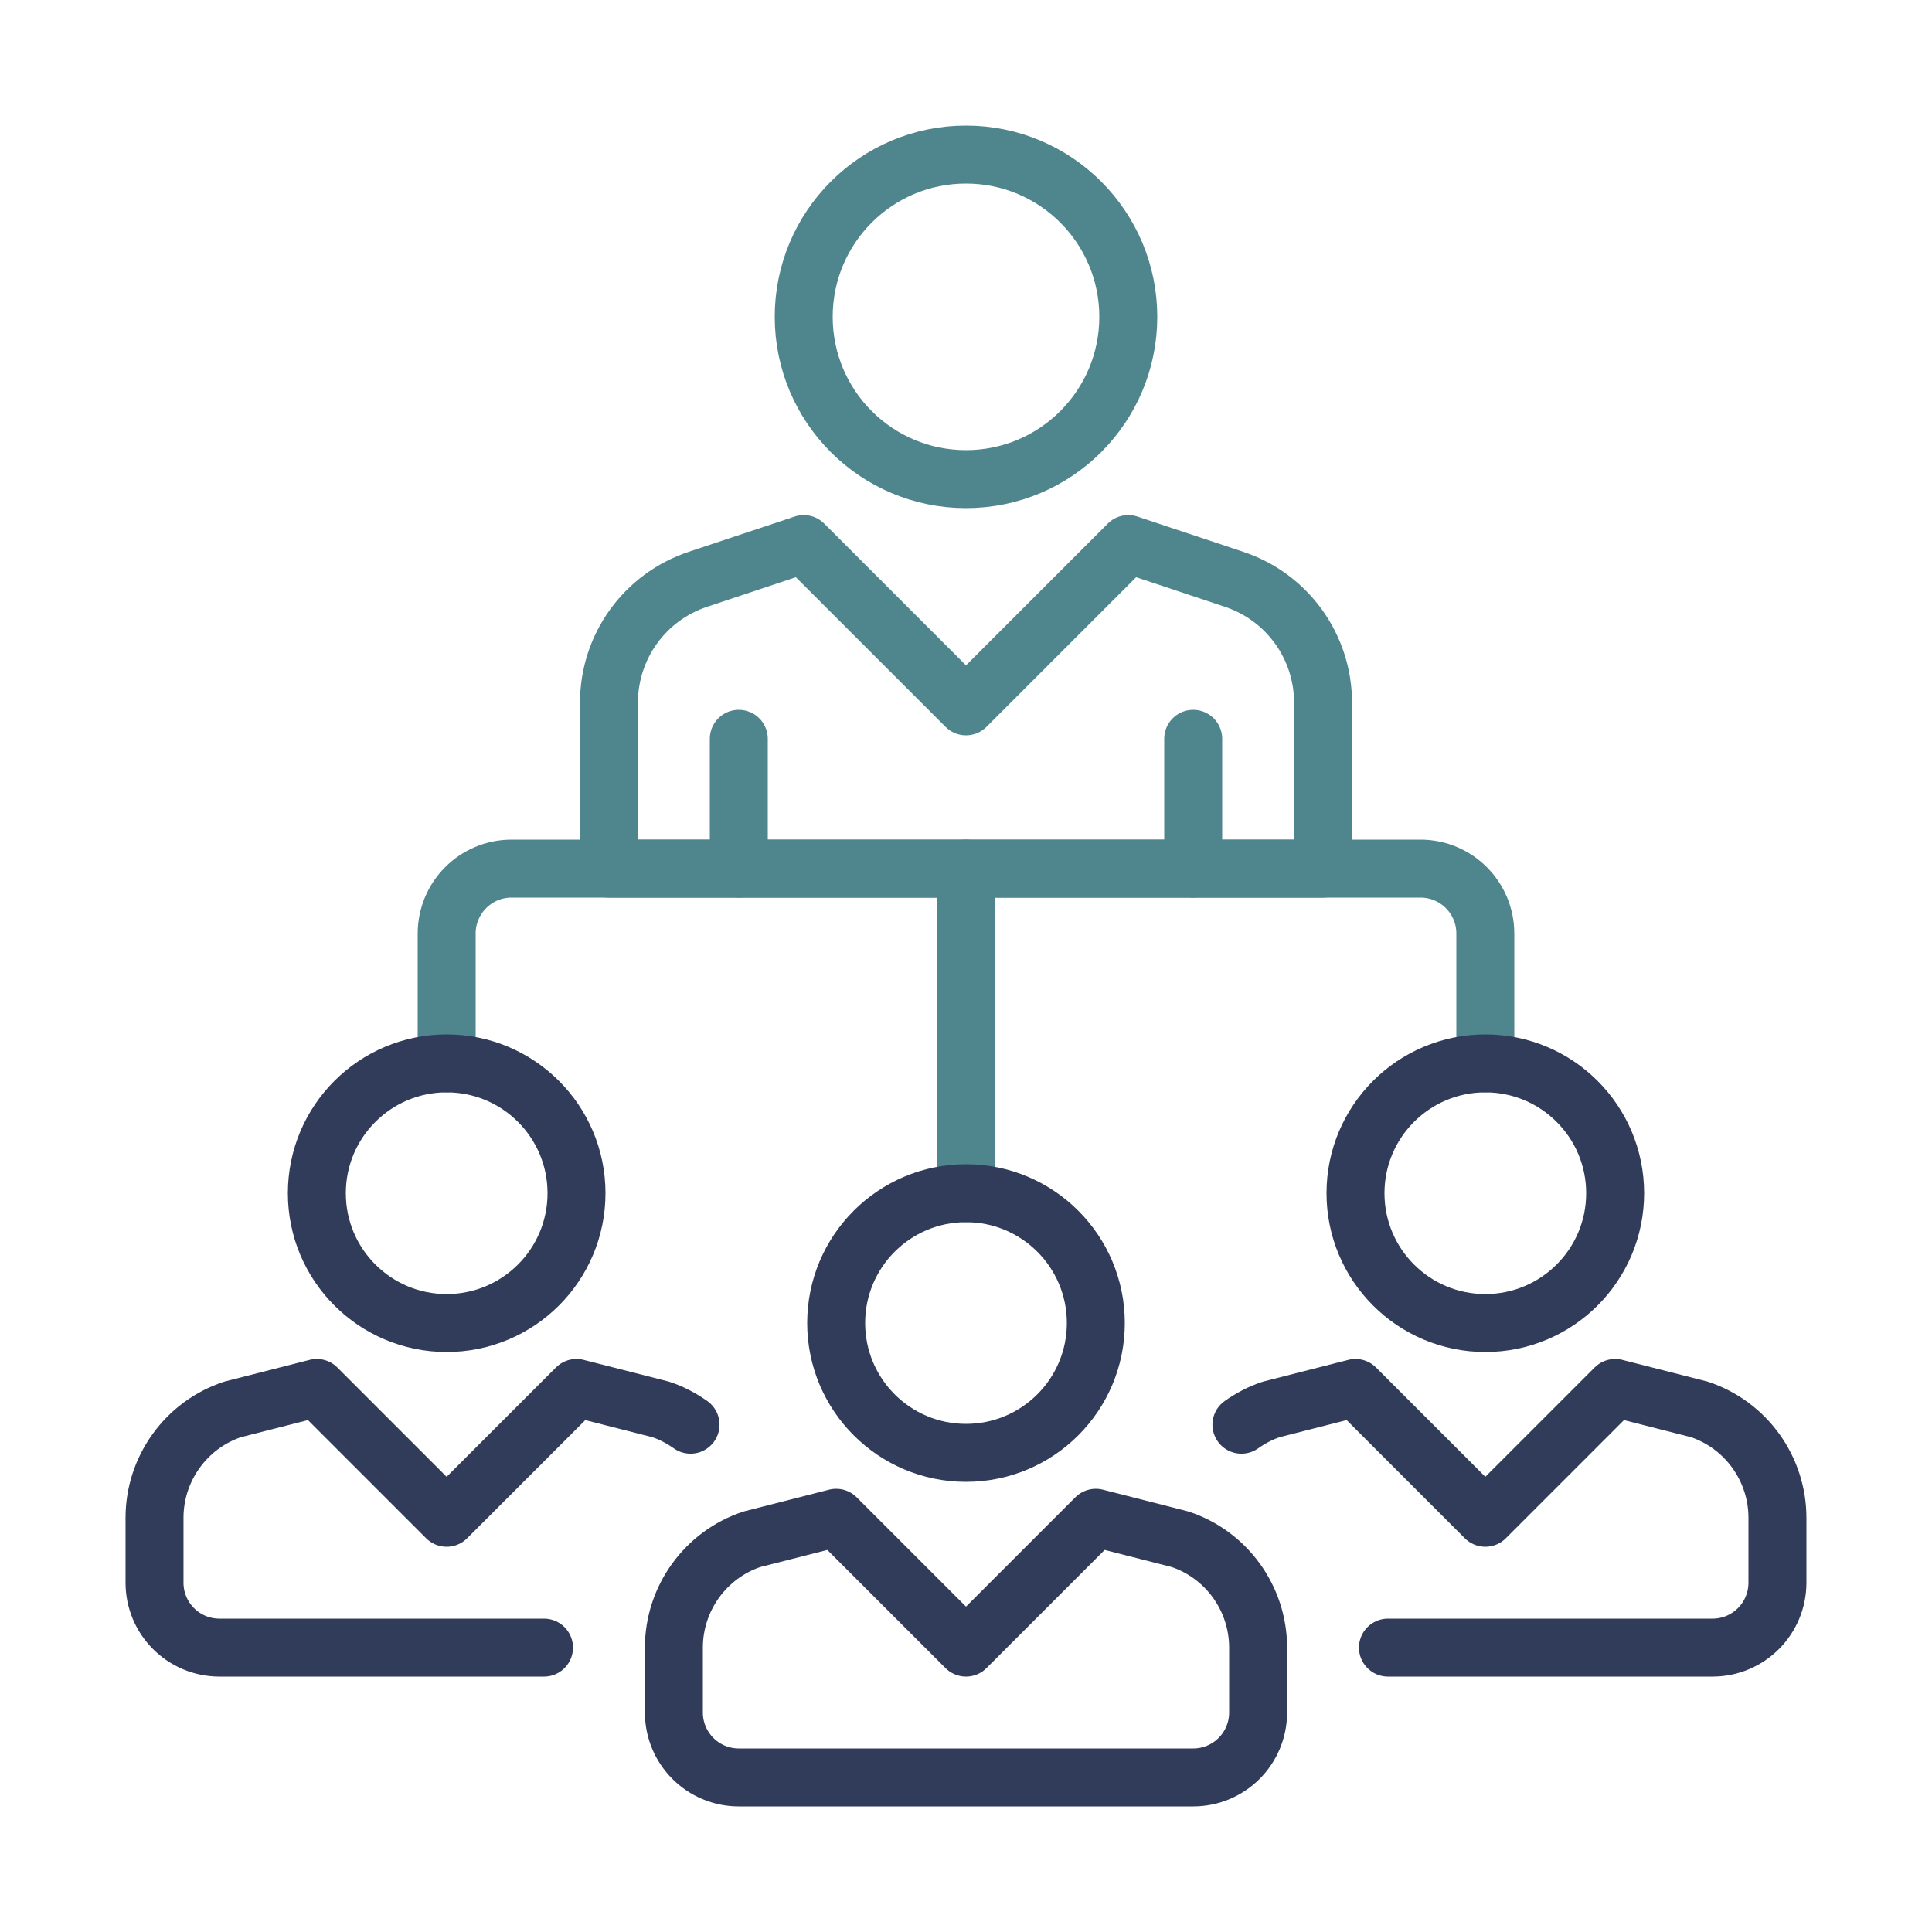 <?xml version="1.0" encoding="UTF-8"?> <svg xmlns="http://www.w3.org/2000/svg" id="uuid-330c2ff1-df70-44fc-a71f-b852823b2fb8" width="50" height="50" viewBox="0 0 50 50"><defs><style>.uuid-1c537c8a-beb1-435a-800f-86acaf6cc12a,.uuid-a2f74409-b798-432c-a8b6-65694824b248{stroke-linecap:round;}.uuid-1c537c8a-beb1-435a-800f-86acaf6cc12a,.uuid-a2f74409-b798-432c-a8b6-65694824b248,.uuid-1fc28cba-5fe4-4fa6-984f-54af3d042d5f,.uuid-af82a8ab-ea39-46de-b9ac-89968546c6b3{fill:none;stroke-linejoin:round;stroke-width:1.5px;}.uuid-1c537c8a-beb1-435a-800f-86acaf6cc12a,.uuid-af82a8ab-ea39-46de-b9ac-89968546c6b3{stroke:#313c5b;}.uuid-a2f74409-b798-432c-a8b6-65694824b248,.uuid-1fc28cba-5fe4-4fa6-984f-54af3d042d5f{stroke:#4f868e;}</style></defs><circle class="uuid-1fc28cba-5fe4-4fa6-984f-54af3d042d5f" cx="25" cy="8.2" r="4.2"></circle><path class="uuid-a2f74409-b798-432c-a8b6-65694824b248" d="m34.24,22.48v-4.298c0-1.446-.925-2.73-2.297-3.188l-2.743-.914-4.2,4.2-4.2-4.2-2.743.914c-1.372.457-2.297,1.741-2.297,3.188v4.298h18.48Z"></path><line class="uuid-a2f74409-b798-432c-a8b6-65694824b248" x1="19.12" y1="19.12" x2="19.12" y2="22.48"></line><line class="uuid-a2f74409-b798-432c-a8b6-65694824b248" x1="30.88" y1="19.12" x2="30.88" y2="22.48"></line><path class="uuid-a2f74409-b798-432c-a8b6-65694824b248" d="m11.56,27.52v-3.36c0-.928.752-1.68,1.68-1.68h23.52c.928,0,1.68.752,1.68,1.68v3.36"></path><line class="uuid-a2f74409-b798-432c-a8b6-65694824b248" x1="25" y1="22.48" x2="25" y2="30.88"></line><path class="uuid-af82a8ab-ea39-46de-b9ac-89968546c6b3" d="m30.88,46c.928,0,1.68-.752,1.68-1.68v-1.68c0-1.271-.817-2.406-2.023-2.805l-2.177-.555-3.36,3.36-3.36-3.36-2.177.555c-1.206.399-2.023,1.534-2.023,2.805v1.68c0,.928.752,1.68,1.68,1.68h11.76Z"></path><circle class="uuid-af82a8ab-ea39-46de-b9ac-89968546c6b3" cx="25" cy="34.24" r="3.36"></circle><circle class="uuid-af82a8ab-ea39-46de-b9ac-89968546c6b3" cx="38.44" cy="30.88" r="3.36"></circle><circle class="uuid-af82a8ab-ea39-46de-b9ac-89968546c6b3" cx="11.56" cy="30.88" r="3.36"></circle><path class="uuid-1c537c8a-beb1-435a-800f-86acaf6cc12a" d="m35.92,42.64h8.4c.928,0,1.68-.752,1.68-1.68v-1.68c0-1.271-.817-2.406-2.023-2.805l-2.177-.555-3.36,3.36-3.36-3.36-2.177.555c-.282.093-.54.23-.775.396"></path><path class="uuid-1c537c8a-beb1-435a-800f-86acaf6cc12a" d="m17.871,36.871c-.234-.166-.492-.303-.775-.396l-2.177-.555-3.36,3.36-3.36-3.36-2.177.555c-1.206.399-2.023,1.534-2.023,2.805v1.68c0,.928.752,1.68,1.68,1.68h8.4"></path></svg> 